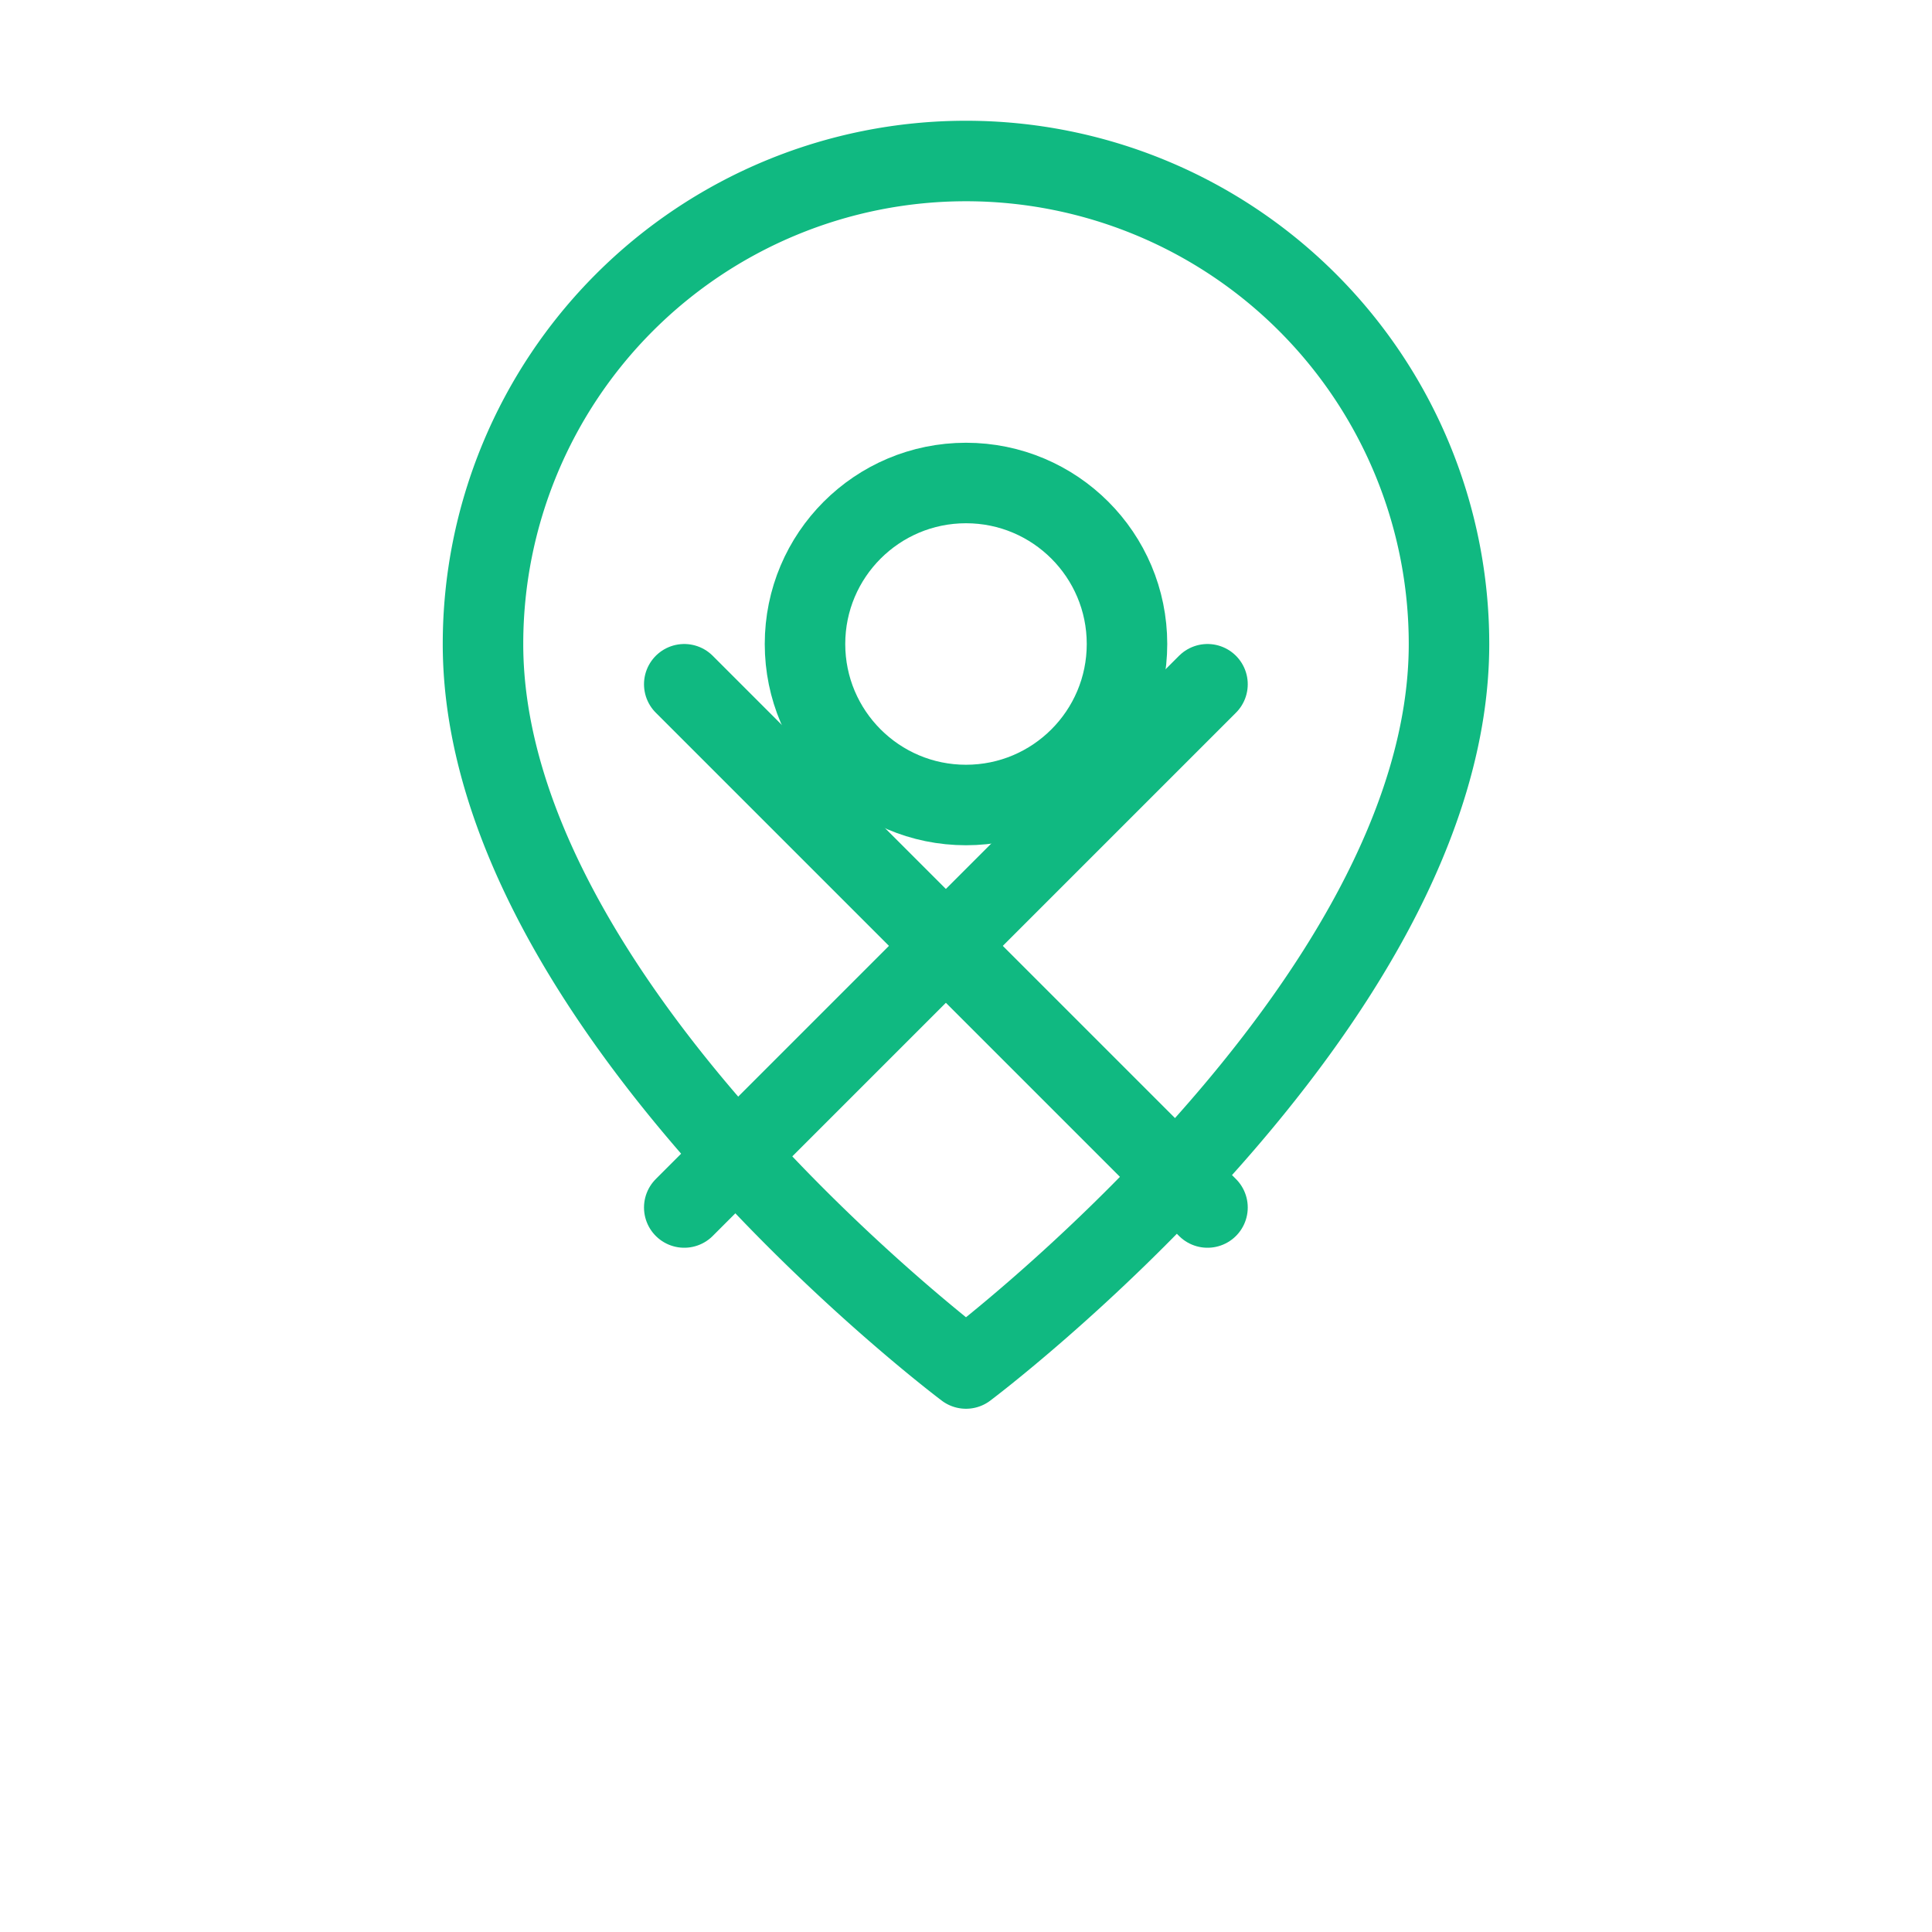 <svg xmlns="http://www.w3.org/2000/svg" width="240" height="240" viewBox="0 0 24 24" fill="none" stroke="#10b981" stroke-width="1" stroke-linecap="round" stroke-linejoin="round">
  <path d="M18 8c0 4.5-6 9-6 9s-6-4.5-6-9a6 6 0 0 1 12 0"/>
  <circle cx="12" cy="8" r="2"/>
  <path d="M8.5 8.5 15 15"/>
  <path d="M15 8.5 8.5 15"/>
</svg>